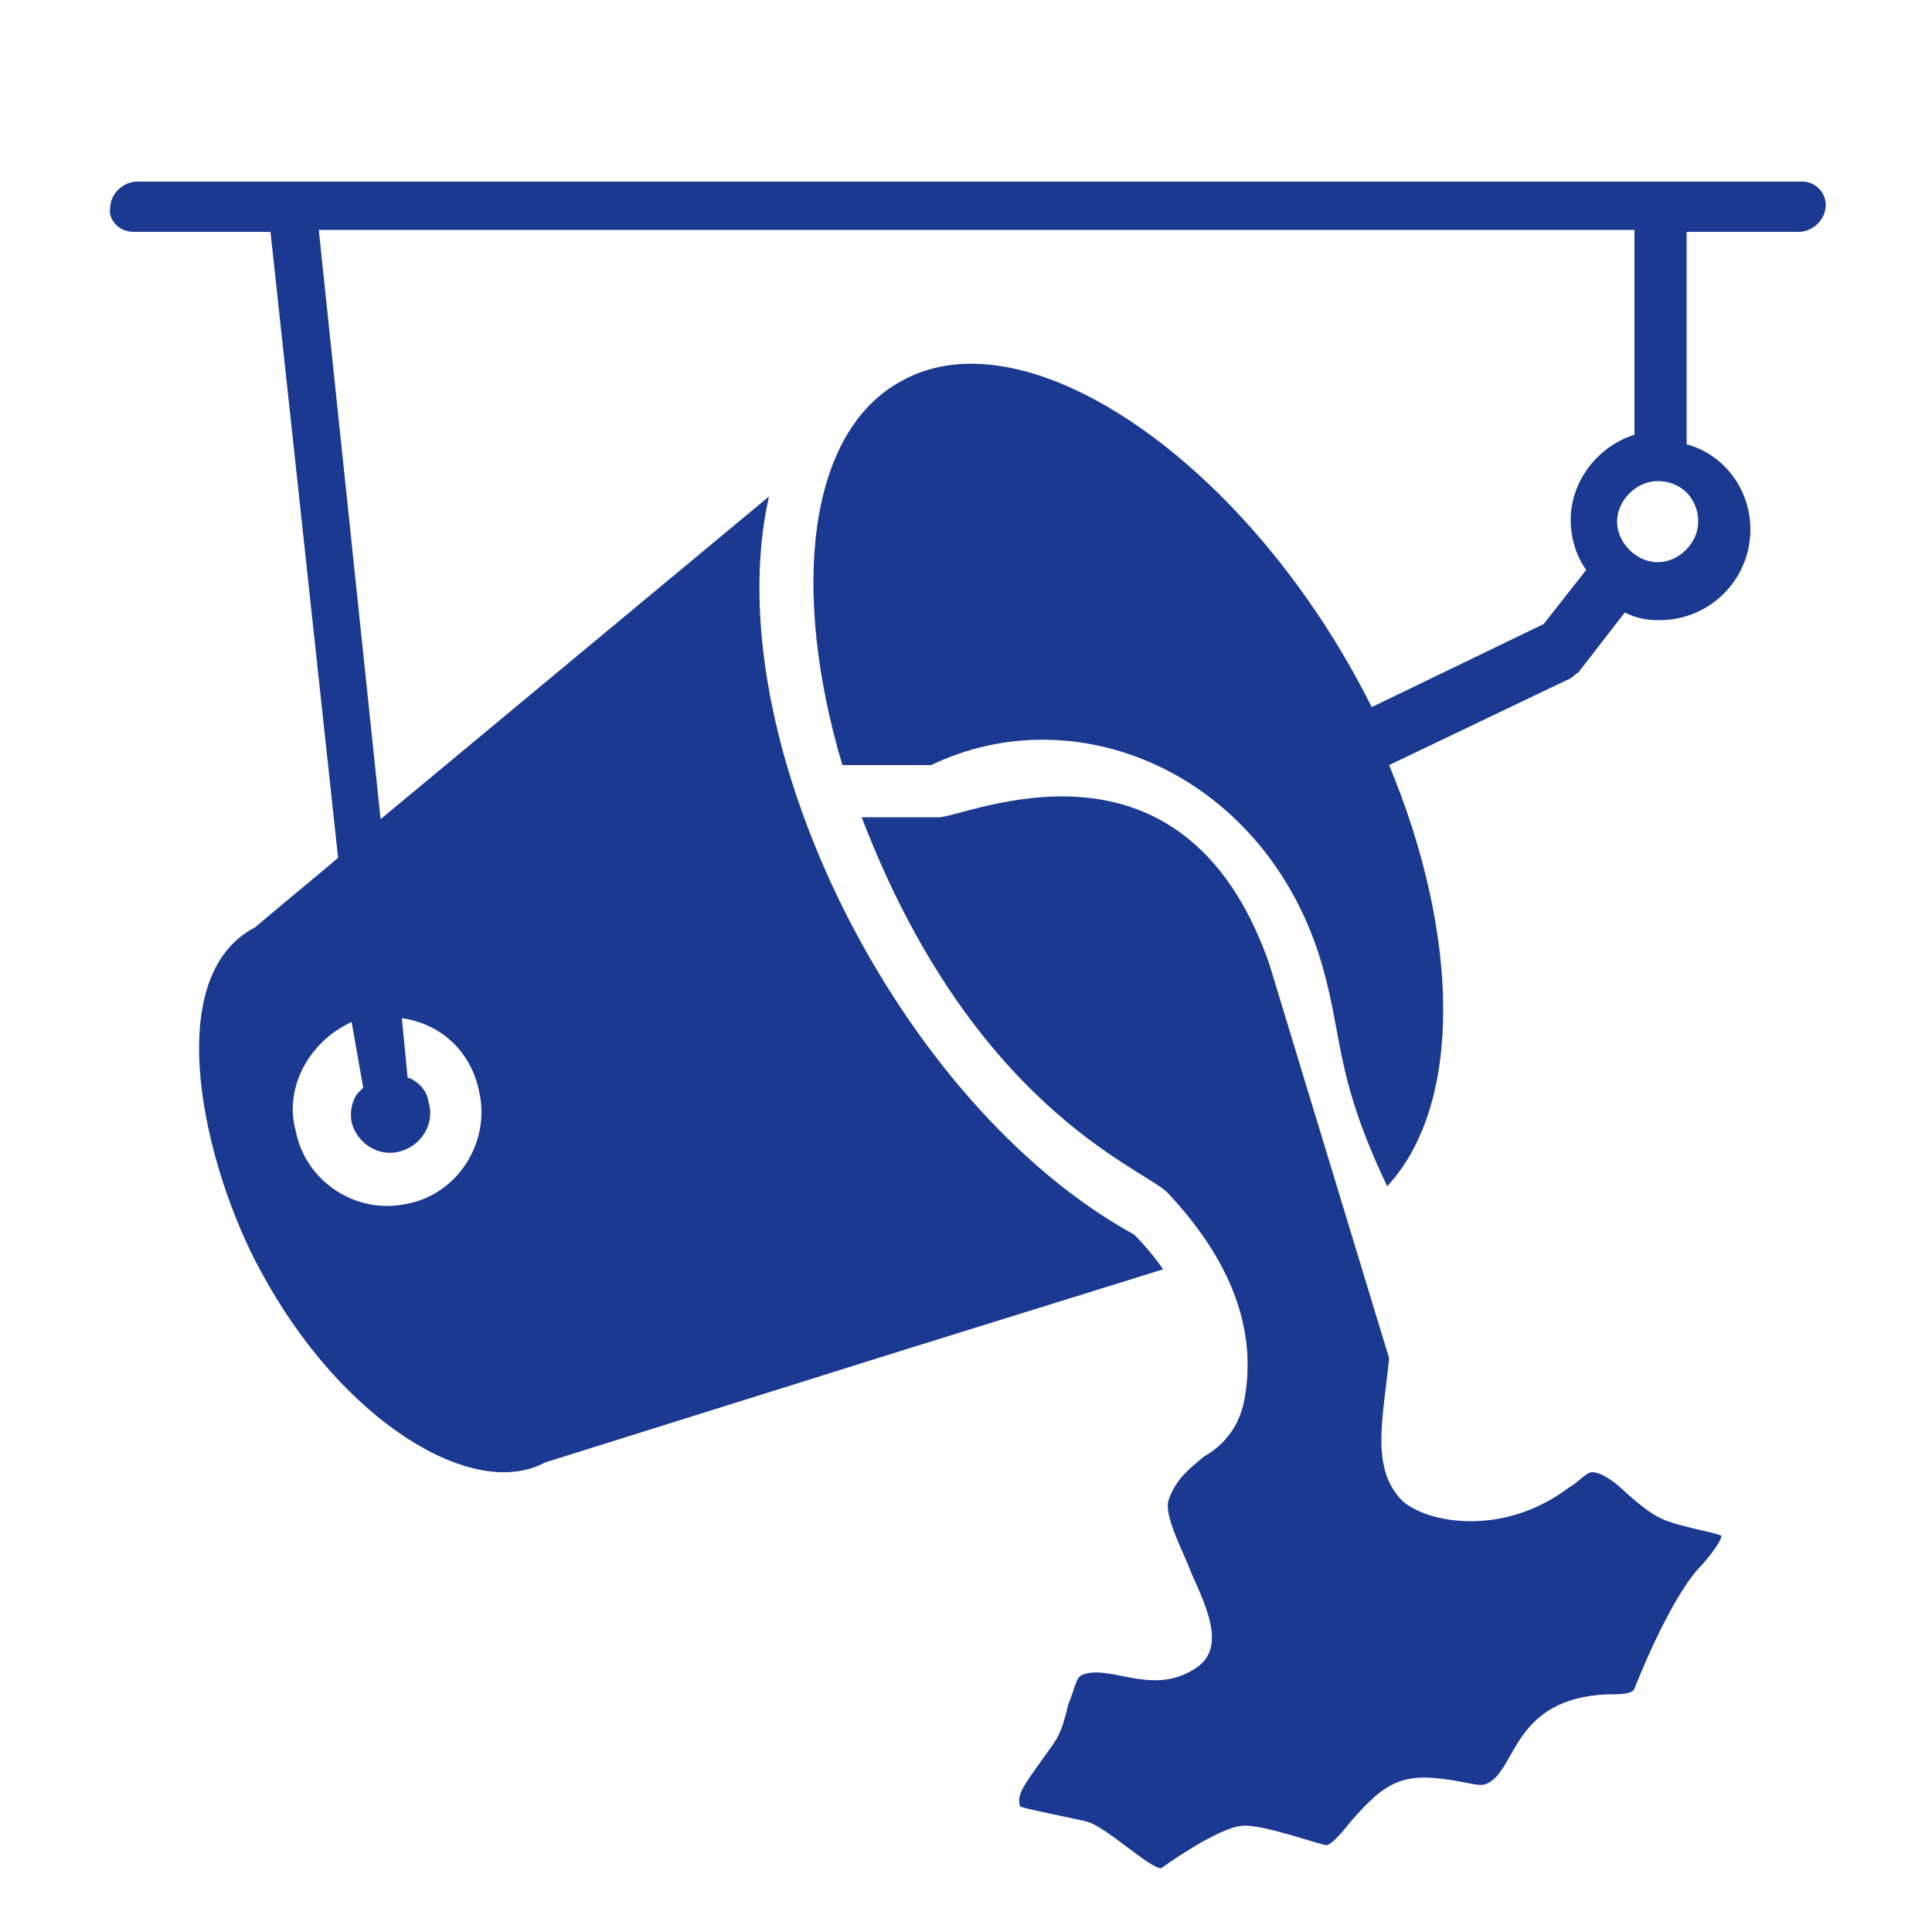 <?xml version="1.0" encoding="utf-8"?>
<!-- Generator: Adobe Illustrator 25.2.2, SVG Export Plug-In . SVG Version: 6.00 Build 0)  -->
<svg version="1.1" id="Ebene_1" xmlns="http://www.w3.org/2000/svg" xmlns:xlink="http://www.w3.org/1999/xlink" x="0px" y="0px"
	 viewBox="0 0 100 100" style="enable-background:new 0 0 100 100;" xml:space="preserve">
<style type="text/css">
	.st0{fill:#1B3990;}
</style>
<g>
	<path class="st0" d="M19.7,42.4l-3.2-30.5h68.1v10.6c-1.9,0.6-3.3,2.4-3.3,4.4c0,1,0.3,1.9,0.8,2.6l-2.2,2.8L71,36.6
		C64.7,24,53.2,16.1,46.7,19.7c-4.9,2.6-5.8,10.8-3.1,19.9h4.6c7.5-3.6,16.9,0.4,20,9.6c1.4,4.3,0.7,6.1,3.6,12.2
		c3.9-4.2,3.8-12.9,0.1-21.8l9.2-4.4c0.3-0.1,0.4-0.3,0.6-0.4l2.4-3.1c0.6,0.3,1.1,0.4,1.8,0.4c2.6,0,4.7-2.1,4.7-4.7
		c0-2.1-1.4-3.9-3.3-4.4V12h5.8c0.7,0,1.4-0.6,1.4-1.4c0-0.7-0.6-1.2-1.2-1.2c-9.7,0-76.5,0-86.2,0c-0.7,0-1.4,0.6-1.4,1.4
		C5.6,11.3,6.1,12,6.9,12H14l3.5,32.4c-0.1,0.1-4.2,3.5-4.3,3.6c-5,2.6-2.6,12.5,0.3,17.8c4.2,7.8,11,11.9,14.7,9.9l18.5-5.8
		l13.5-4.2c-0.4-0.6-1-1.3-1.5-1.8C46.5,57.2,37,38.2,39.8,25.7L19.7,42.4z M18.8,56.3c-0.1,0.1-0.1,0.1-0.3,0.3
		c-0.3,0.4-0.4,1-0.3,1.5c0.3,1.1,1.4,1.8,2.5,1.5s1.8-1.4,1.5-2.5l0,0c-0.1-0.6-0.4-1-1-1.3h-0.1l-0.3-3.1c2.1,0.3,3.6,1.8,4,3.8
		c0.6,2.6-1.1,5.3-3.7,5.8c-2.6,0.6-5.3-1.1-5.8-3.8c-0.6-2.2,0.7-4.6,2.9-5.6L18.8,56.3z M87.9,27c0,1.1-1,2.1-2.1,2.1
		s-2.1-1-2.1-2.1s1-2.1,2.1-2.1C87.1,24.9,87.9,25.9,87.9,27z"/>
	<path class="st0" d="M84.2,77.3c-0.6-0.6-1.3-1.1-1.8-1.1c-0.3,0-0.8,0.6-1.2,0.8c-3.3,2.5-7.2,1.9-8.6,0.7c-1.7-1.7-1-4.3-0.7-7.4
		l-6.2-20.4C61.2,37,50,42.3,48.6,42.3h-4C50.3,57.2,59,60.4,60.4,61.7c3.3,3.5,4.7,7.1,4,10.8c-0.3,1.5-1.2,2.4-2.1,2.9
		c-0.7,0.6-1.4,1.1-1.8,2.2c-0.3,0.8,0.7,2.6,1.2,3.9c0.8,1.8,1.8,3.9,0.1,4.9c-2.2,1.4-4.4-0.3-5.8,0.3c-0.3,0.1-0.4,0.8-0.7,1.5
		C54.9,89.9,54.7,90,54,91c-1,1.4-1.4,1.9-1.2,2.5c0.1,0.1,3.2,0.7,3.5,0.8c1,0.3,3.2,2.4,3.8,2.4c0,0,2.9-2.1,4.2-2.2
		c1.1-0.1,4.3,1.1,4.4,1c0.3-0.1,0.8-0.7,1.2-1.2c1.9-2.2,2.8-2.6,5.6-2.1c0.6,0.1,1.2,0.3,1.5,0.1c1.5-0.7,1.3-4.4,6.2-4.6
		c0.6,0,1.3,0,1.4-0.3c0,0,1.7-4.4,3.3-6.2c0.4-0.4,1.2-1.4,1.2-1.7c-0.1-0.1-1.1-0.3-1.5-0.4C86,78.7,85.7,78.6,84.2,77.3z"/>
</g>
</svg>
